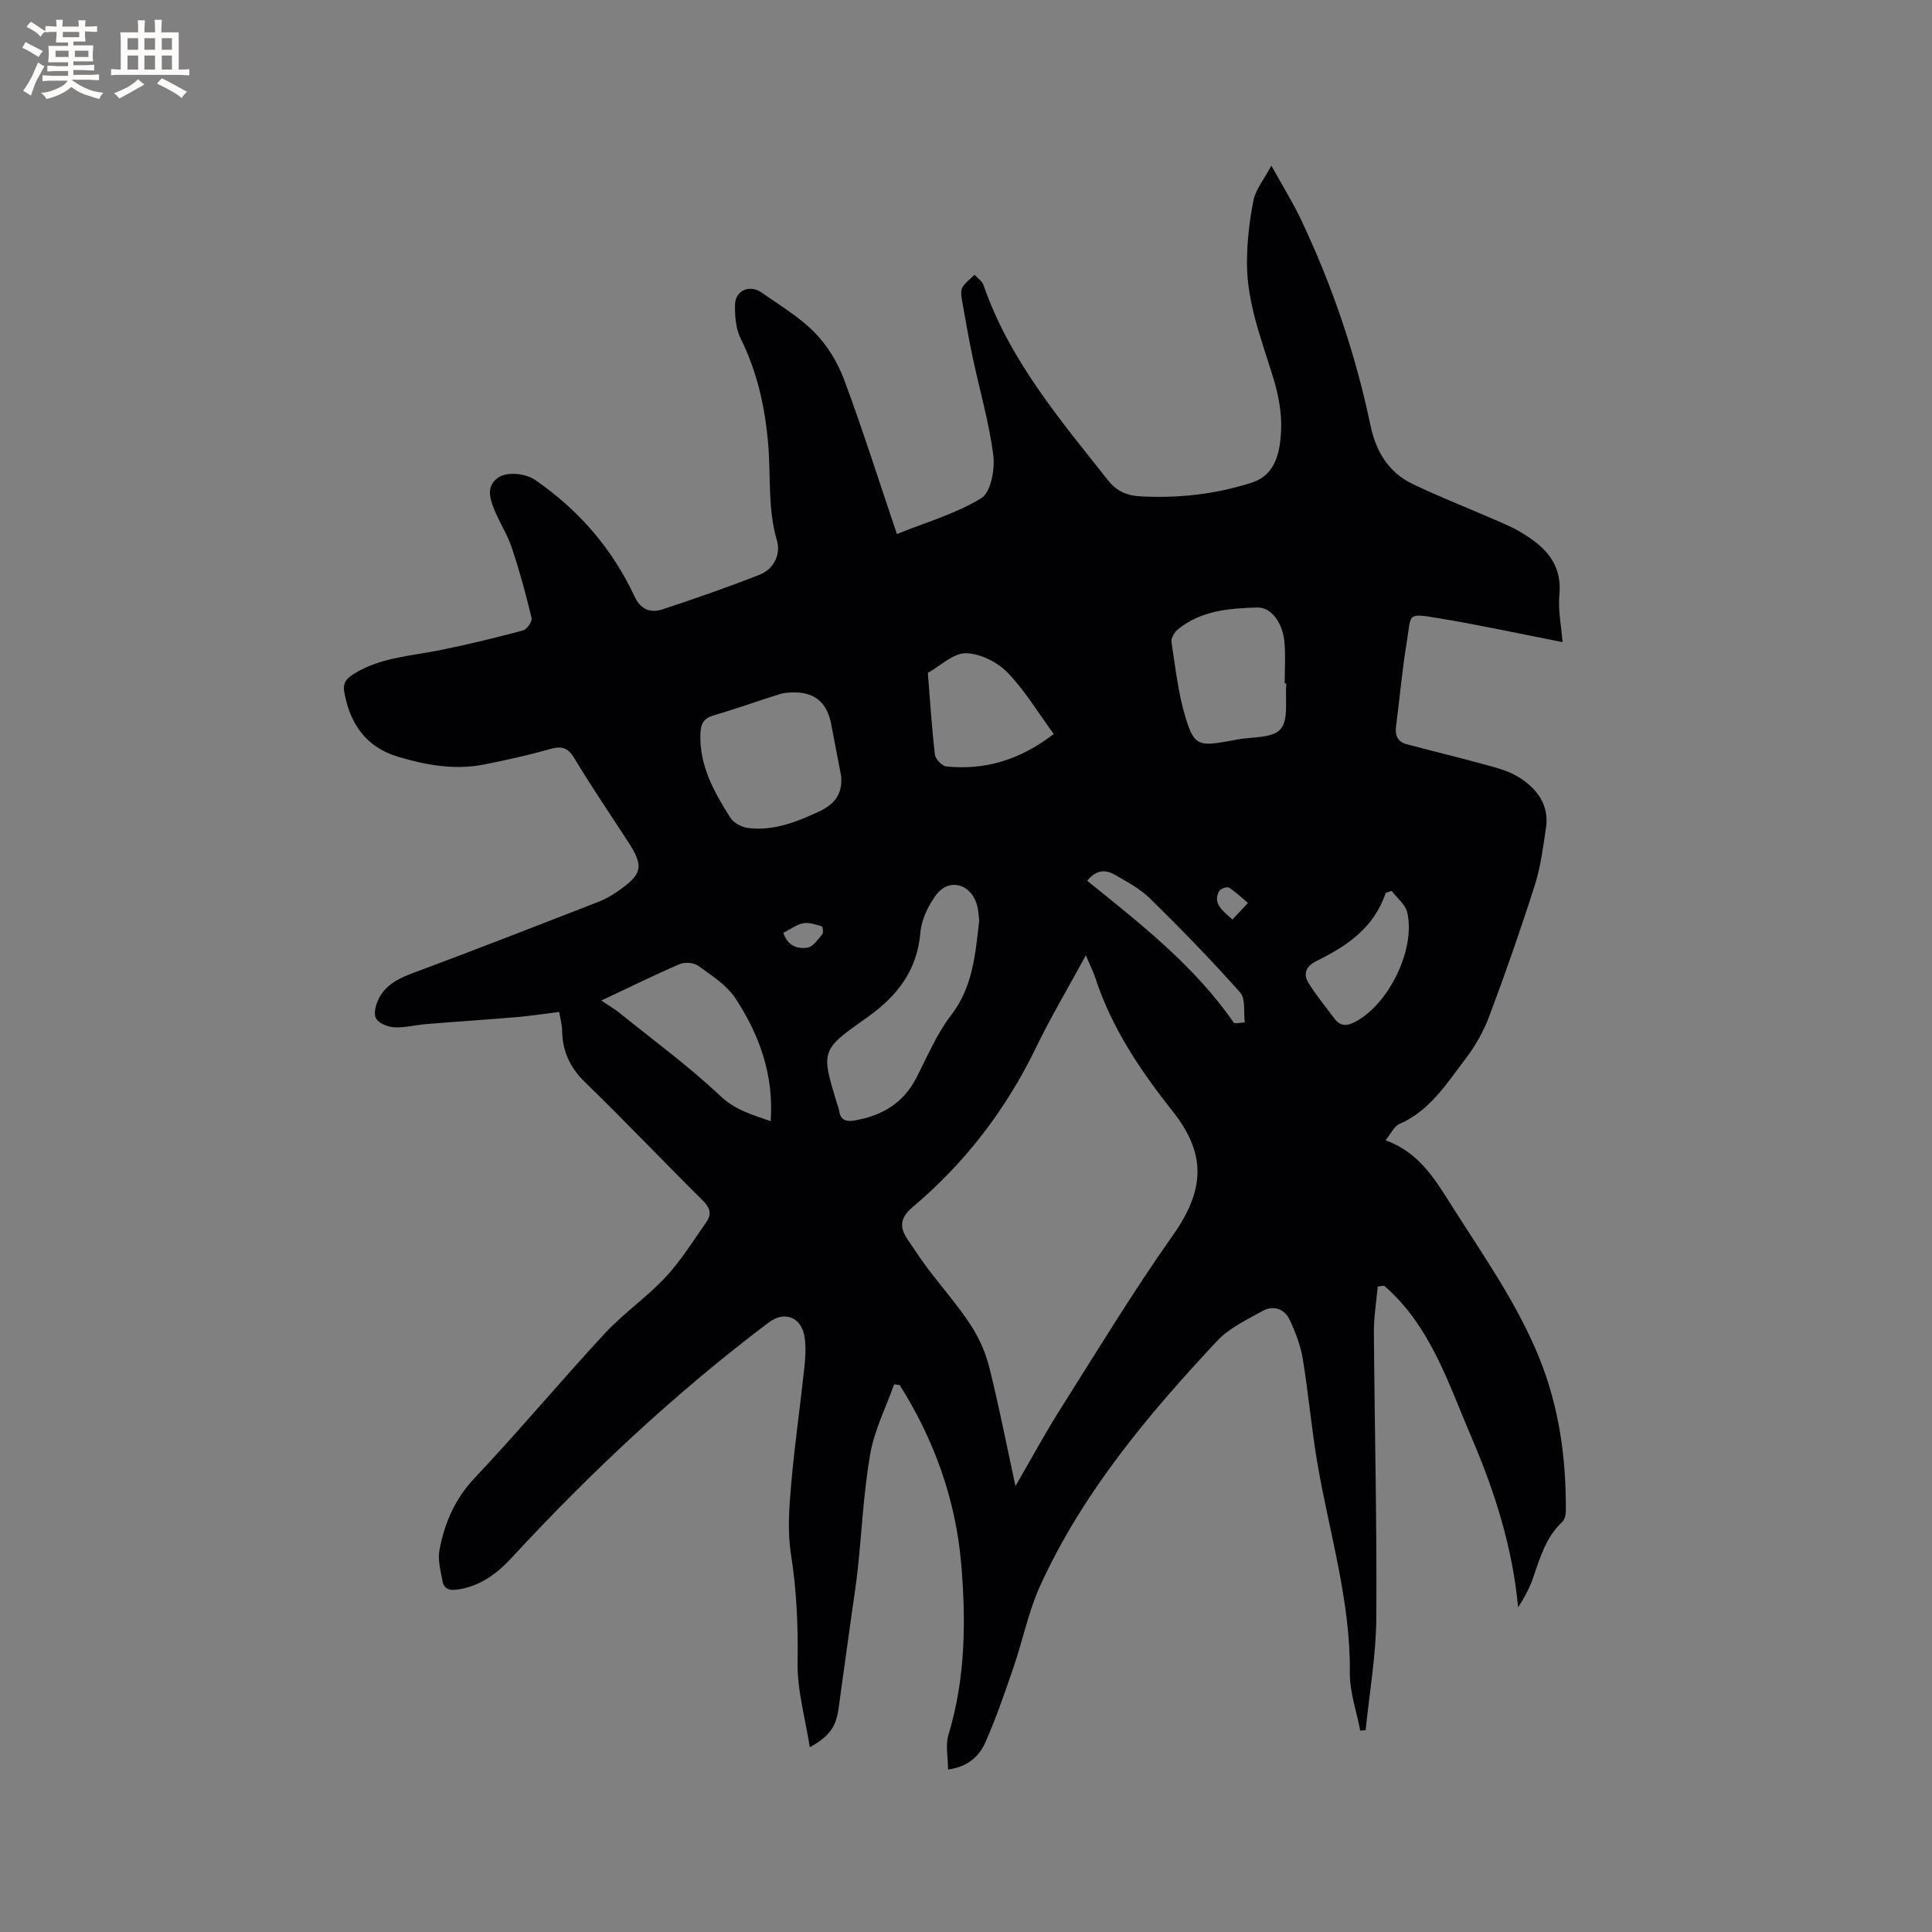 <svg enable-background="new 0 0 400 400" viewBox="0 0 400 400" xmlns="http://www.w3.org/2000/svg"><rect x="0" y="0" width="400" height="400" fill="#808080" stroke="none"/><path d="m196.28 366.35c0-2.52-.56-5.05.09-7.2 3.53-11.6 3.64-23.56 2.64-35.33-1.12-13.25-5.58-25.74-12.74-37.06-.38-.05-.77-.1-1.15-.15-1.7 4.79-4.08 9.46-4.94 14.39-1.39 7.9-1.74 15.97-2.6 23.97-.33 3.05-.82 6.09-1.24 9.13-.9 6.49-1.82 12.98-2.7 19.47-.53 3.9-1.81 5.85-5.98 8.18-.94-6.04-2.62-11.81-2.53-17.55.12-7.56-.19-14.95-1.37-22.43-.75-4.72-.37-9.69.05-14.5.69-8.02 1.85-15.99 2.71-23.99.23-2.1.37-4.27.08-6.34-.6-4.25-4.14-5.63-7.47-3.12-19.26 14.54-36.81 30.96-53.17 48.67-3.11 3.37-6.55 5.92-11.24 6.61-1.7.25-2.8-.13-3.1-1.74-.4-2.13-1.02-4.41-.63-6.46 1.05-5.53 3.15-10.5 7.22-14.83 9.23-9.79 17.88-20.14 27.03-30.02 3.87-4.17 8.68-7.47 12.56-11.63 3.22-3.45 5.74-7.56 8.47-11.44 1.11-1.58.74-2.94-.74-4.4-8.2-8.14-16.17-16.52-24.46-24.58-3.13-3.04-4.63-6.44-4.69-10.67-.02-1.13-.34-2.26-.6-3.81-3.1.38-6.01.82-8.93 1.07-6.21.53-12.43.93-18.64 1.44-2.21.18-4.43.78-6.62.66-1.34-.08-3.22-.85-3.77-1.89-.53-1.01.02-2.91.65-4.13 1.49-2.87 4.19-4.16 7.18-5.27 12.79-4.76 25.51-9.73 38.23-14.67 1.37-.53 2.69-1.27 3.9-2.11 5.32-3.69 5.6-5.21 2.14-10.53-3.7-5.69-7.52-11.29-11.01-17.11-1.38-2.3-2.72-2.55-5.1-1.88-4.47 1.27-9.02 2.28-13.58 3.18-6.08 1.2-12.06.13-17.87-1.62-6.57-1.98-9.93-6.81-11.09-13.42-.35-1.97.61-2.86 2.07-3.77 5.42-3.35 11.64-3.63 17.64-4.84 5.81-1.17 11.57-2.57 17.3-4.1.81-.21 1.95-1.87 1.78-2.58-1.18-4.9-2.49-9.78-4.1-14.56-.97-2.89-2.73-5.5-3.81-8.36-.78-2.05-1.4-4.39.89-6.08 1.87-1.38 5.75-.96 7.76.42 9.01 6.21 15.94 14.2 20.56 24.1 1.32 2.83 3.38 3.49 5.9 2.66 6.71-2.22 13.4-4.54 19.98-7.13 2.99-1.17 4.45-4.26 3.62-7.08-1.93-6.54-1.26-13.19-1.8-19.78-.63-7.62-2.23-15.04-5.7-22.01-1.02-2.06-1.24-4.71-1.18-7.07.08-2.99 3.1-4.22 5.58-2.45 3.71 2.64 7.74 5 10.88 8.21 2.64 2.7 4.8 6.22 6.12 9.78 3.87 10.4 7.23 21 10.93 31.97 6-2.42 12.19-4.2 17.48-7.43 1.97-1.21 2.85-5.96 2.48-8.88-.86-6.79-2.82-13.43-4.24-20.15-.85-4.03-1.57-8.09-2.28-12.16-.14-.81-.24-1.86.15-2.49.61-1 1.65-1.73 2.5-2.57.63.71 1.57 1.32 1.85 2.15 5.38 15.56 15.85 27.85 25.83 40.47 1.74 2.2 3.91 3.1 6.55 3.25 7.91.44 15.71-.42 23.22-2.86 4.92-1.6 5.78-6.37 6-10.61.2-3.7-.54-7.61-1.65-11.18-2.4-7.8-5.43-15.45-5.41-23.74.01-4.31.51-8.68 1.35-12.9.44-2.22 2.11-4.2 3.7-7.17 2.39 4.31 4.44 7.59 6.09 11.06 6.47 13.64 11.32 27.85 14.41 42.62 1.14 5.43 3.67 9.76 8.68 12.19 5.22 2.52 10.64 4.64 15.97 6.96 2.03.89 4.12 1.69 6.04 2.8 5.06 2.92 9.08 6.43 8.44 13.22-.3 3.21.41 6.51.66 9.79-8.67-1.69-17.01-3.51-25.42-4.91-7-1.16-5.85-1-6.81 4.76-.98 5.84-1.48 11.76-2.25 17.64-.24 1.85.37 3.16 2.16 3.64 5.29 1.42 10.63 2.68 15.91 4.14 2.52.7 5.2 1.34 7.37 2.71 3.74 2.36 6.35 5.73 5.6 10.57-.61 3.95-1.09 7.98-2.3 11.76-2.89 9.07-6.03 18.07-9.37 26.99-1.2 3.2-2.94 6.32-5.02 9.03-3.89 5.08-7.34 10.7-13.65 13.44-1.09.47-1.72 1.98-2.87 3.37 6.89 2.5 10.17 7.96 13.58 13.36 6.51 10.29 13.58 20.23 18.21 31.61 4.14 10.19 5.61 20.81 5.54 31.71 0 .79-.21 1.82-.73 2.31-3.42 3.21-4.63 7.5-6.09 11.71-.72 2.07-1.77 4.01-3.06 6-1.15-12.38-4.84-24-9.66-35.21-4.79-11.15-8.46-23.08-18.09-31.38-.44.06-.88.12-1.32.18-.28 3.15-.81 6.31-.79 9.46.14 19.72.64 39.43.5 59.15-.05 7.75-1.43 15.49-2.21 23.24-.37.03-.75.05-1.12.08-.76-4-2.19-8.01-2.15-12 .16-14.82-4.23-28.87-6.7-43.24-1.24-7.19-1.85-14.5-3.04-21.7-.46-2.77-1.5-5.5-2.69-8.06-1.08-2.31-3.37-3.14-5.64-1.88-3.28 1.82-6.9 3.53-9.4 6.19-14.3 15.28-27.74 31.29-36.56 50.51-2.49 5.43-3.67 11.45-5.62 17.13-1.78 5.19-3.57 10.39-5.77 15.4-1.27 2.94-3.64 5.17-7.77 5.7zm13.96-58.67c3.34-5.75 6.13-10.94 9.28-15.91 7.64-12.08 15.05-24.32 23.29-35.98 6.52-9.22 7.1-16.7.04-25.63-6.67-8.43-12.65-17.24-16.03-27.58-.47-1.44-1.17-2.81-2.01-4.79-3.67 6.75-7.29 12.84-10.36 19.19-6.2 12.79-14.66 23.79-25.49 32.93-2.6 2.19-2.8 4.15-1.05 6.71 1.37 2.01 2.7 4.06 4.16 6 2.94 3.89 6.19 7.57 8.85 11.63 1.75 2.67 3.13 5.75 3.9 8.84 1.98 7.87 3.53 15.85 5.42 24.59zm-7.5-117.15c-.15-1-.16-2.31-.56-3.49-1.4-4.21-5.85-5.23-8.42-1.69-1.6 2.21-2.98 5.04-3.2 7.7-.65 7.92-4.89 13.26-11.04 17.6-9.62 6.79-9.6 6.81-6.14 18.09.12.4.3.8.35 1.22.26 1.92 1.4 2.32 3.14 2.03 5.63-.95 10.09-3.51 12.81-8.76 2.28-4.41 4.22-9.12 7.21-13 4.54-5.89 5.04-12.62 5.85-19.7zm-28.58-29.81c-.69-3.63-1.38-7.26-2.09-10.88-.78-4.01-3.05-6.39-7.29-6.48-1.13-.02-2.31.03-3.37.36-4.55 1.41-9.03 3.05-13.6 4.37-2.11.61-2.72 1.71-2.8 3.83-.23 6.64 2.84 12.07 6.19 17.36.69 1.1 2.4 2 3.74 2.16 5.24.62 9.97-1.25 14.63-3.42 3.18-1.48 4.88-3.6 4.59-7.3zm92.16-19.22c-.11-.01-.23-.01-.34-.02 0-2.85.21-5.73-.05-8.56-.36-3.97-2.72-7.22-5.62-7.14-5.8.16-11.69.61-16.47 4.55-.7.58-1.42 1.79-1.3 2.58.82 5.3 1.39 10.71 2.96 15.81 1.72 5.58 2.76 5.79 8.54 4.78.63-.11 1.25-.23 1.87-.35 3.17-.63 7.5-.24 9.2-2.17 1.75-1.98.92-6.23 1.21-9.48zm-141.82 65.65c1.9 1.28 2.81 1.8 3.62 2.45 7.07 5.71 14.44 11.1 21.02 17.31 3.12 2.94 6.53 3.85 10.42 5.22.68-9.66-2.37-17.93-7.3-25.44-1.81-2.77-4.96-4.74-7.73-6.75-.92-.66-2.79-.78-3.86-.31-5.2 2.24-10.29 4.75-16.17 7.52zm93.67-55.18c-3.31-4.51-6.02-9.09-9.64-12.79-2.11-2.15-5.67-3.91-8.58-3.93-2.61-.02-5.23 2.6-7.85 4.06.45 5.64.81 11.3 1.46 16.92.11.93 1.48 2.37 2.37 2.46 7.87.76 15.02-1.18 22.24-6.72zm69.95 32.48c-.41.14-.82.28-1.23.42-2.39 7.2-8.04 11.01-14.31 14.09-2.2 1.08-2.83 2.64-1.68 4.53 1.56 2.57 3.54 4.89 5.32 7.33 1.35 1.84 2.83 1.61 4.65.59 6.8-3.79 12.24-14.99 10.48-22.52-.38-1.64-2.12-2.97-3.23-4.44zm-63.02-2.09c11.04 8.91 22.17 17.58 30.3 29.32.25.36 1.53.02 2.32 0-.28-2.1.21-4.88-.96-6.2-5.97-6.72-12.25-13.16-18.66-19.46-2.06-2.02-4.76-3.45-7.3-4.92-1.88-1.09-3.87-1.07-5.7 1.26zm-62.92 10.77c.94 2.86 3.07 3.35 4.98 3.07 1.16-.17 2.18-1.7 3.09-2.77.27-.32.09-1.59-.12-1.65-1.25-.36-2.63-.86-3.84-.63-1.37.26-2.62 1.23-4.11 1.98zm92.99-2.76c1.12-1.19 2.16-2.3 3.21-3.42-1.3-1.08-2.52-2.29-3.95-3.18-.4-.25-1.76.23-2.02.73-1.32 2.48.48 3.89 2.76 5.87z" fill="#010103"/><g fill="#fcfbfa"><path d="m6.8 9.5c.6.3 1.3.7 2.1 1.1-.4.4-.7.8-.9 1.2-.7-.4-1.3-.8-1.8-1.1s-1.1-.6-1.6-.8c.2-.4.5-.8.7-1.2.4.2.8.5 1.5.8zm.9 6.9c-.3.6-.5 1.1-.7 1.7s-.4 1.1-.6 1.7c-.6-.4-1.1-.7-1.6-1 .7-1 1.2-1.8 1.5-2.4.3-.5.6-1.1.8-1.7.3-.6.5-1.2.8-1.8.3.3.8.6 1.3.8-.7 1.3-1.2 2.2-1.5 2.7zm.1-11c.4.3 1 .7 1.7 1.1-.5.2-.8.6-1.1 1.1-.5-.6-1-1-1.4-1.2s-.9-.6-1.5-.8c.2-.4.5-.7.9-1.1.5.3.9.6 1.4.9zm10.5 13.1c1 .4 2 .6 3.1.7-.4.4-.7.8-.8 1.3-.9-.2-1.9-.6-3-.9-1-.4-2-.9-2.8-1.6-.5.4-1.1.9-1.9 1.3s-1.9.9-3.3 1.2c-.1-.3-.5-.8-1.1-1.3 1 0 2.1-.3 3.2-.8 1.2-.5 1.9-1 2.3-1.7h-3.2c-.4 0-1 0-2 .1v-1.2c1 0 1.7.1 2 .1h3.3v-1h-2.3c-.2 0-.9 0-2 .1v-1.2c1.2 0 1.9.1 2 .1h2.3v-.8h-4.1c0-.7.1-1.2.1-1.6 0-.5 0-1.1-.1-1.8h4.1v-.7h-2.5c0-.6.1-1.1.1-1.6v-.6h-.5c-.4 0-1 0-1.8.1v-1.3c1.2 0 1.9.1 2.1.1h.2c0-.3 0-.8-.1-1.4h1.4c0 .6-.1 1-.1 1.4h3.4c0-.4 0-.8-.1-1.3h1.5c0 .4-.1.9-.1 1.3.7 0 1.5 0 2.5-.1v1.2c-1 0-1.8-.1-2.5-.1v.6c0 .3 0 .8.1 1.5h-2.5v.8h4.1c0 .7-.1 1.3-.1 1.8s0 1 .1 1.5h-4.1v.8h1.4c.8 0 1.8 0 2.9-.1v1.2c-1 0-1.9-.1-2.8-.1h-1.5v1h3.2c.3 0 1 0 2.1-.1v1.2c-1.1 0-1.8-.1-2.1-.1h-3.4l-.1.1c1.4 1 2.4 1.5 3.4 1.9zm-4.1-6.7v-1.3h-2.7v1.3zm2.2-4.1v-1.1h-3.4v1.1zm1.9 4.1v-1.3h-2.8v1.3z"/><path d="m37 6.7v2.3 5.4c1 0 1.8 0 2.2-.1v1.3c-.6 0-1.5-.1-2.5-.1h-11.9c-.7 0-1.3 0-1.8.1v-1.3c.5 0 1.1.1 2 .1v-5.2c0-1 0-1.8-.1-2.5h3.7c0-1.3 0-2.1-.1-2.5h1.5c0 .4-.1 1.3-.1 2.5h2.2c0-1.2 0-2.1-.1-2.6h1.5c0 .4-.1 1.3-.1 2.6zm-12.3 13.7c-.3-.4-.7-.8-1.1-1.1 1.1-.4 2.1-.9 2.9-1.3.8-.5 1.5-1 2.1-1.6.4.4.9.8 1.3 1.1-2.5 1.4-4.2 2.4-5.2 2.9zm3.9-10.1v-2.4h-2.2v2.4zm0 4.1v-2.9h-2.2v2.9zm3.5-4.1v-2.4h-2.2v2.4zm0 4.1v-2.9h-2.2v2.9zm.4 2.9 1-1.1c.6.3 1.4.7 2.5 1.3s2 1.1 2.7 1.5c-.4.4-.8.8-1.1 1.3-.8-.8-2.5-1.7-5.1-3zm3.1-7v-2.4h-2.1v2.4zm0 4.1v-2.9h-2.1v2.9z"/></g></svg>